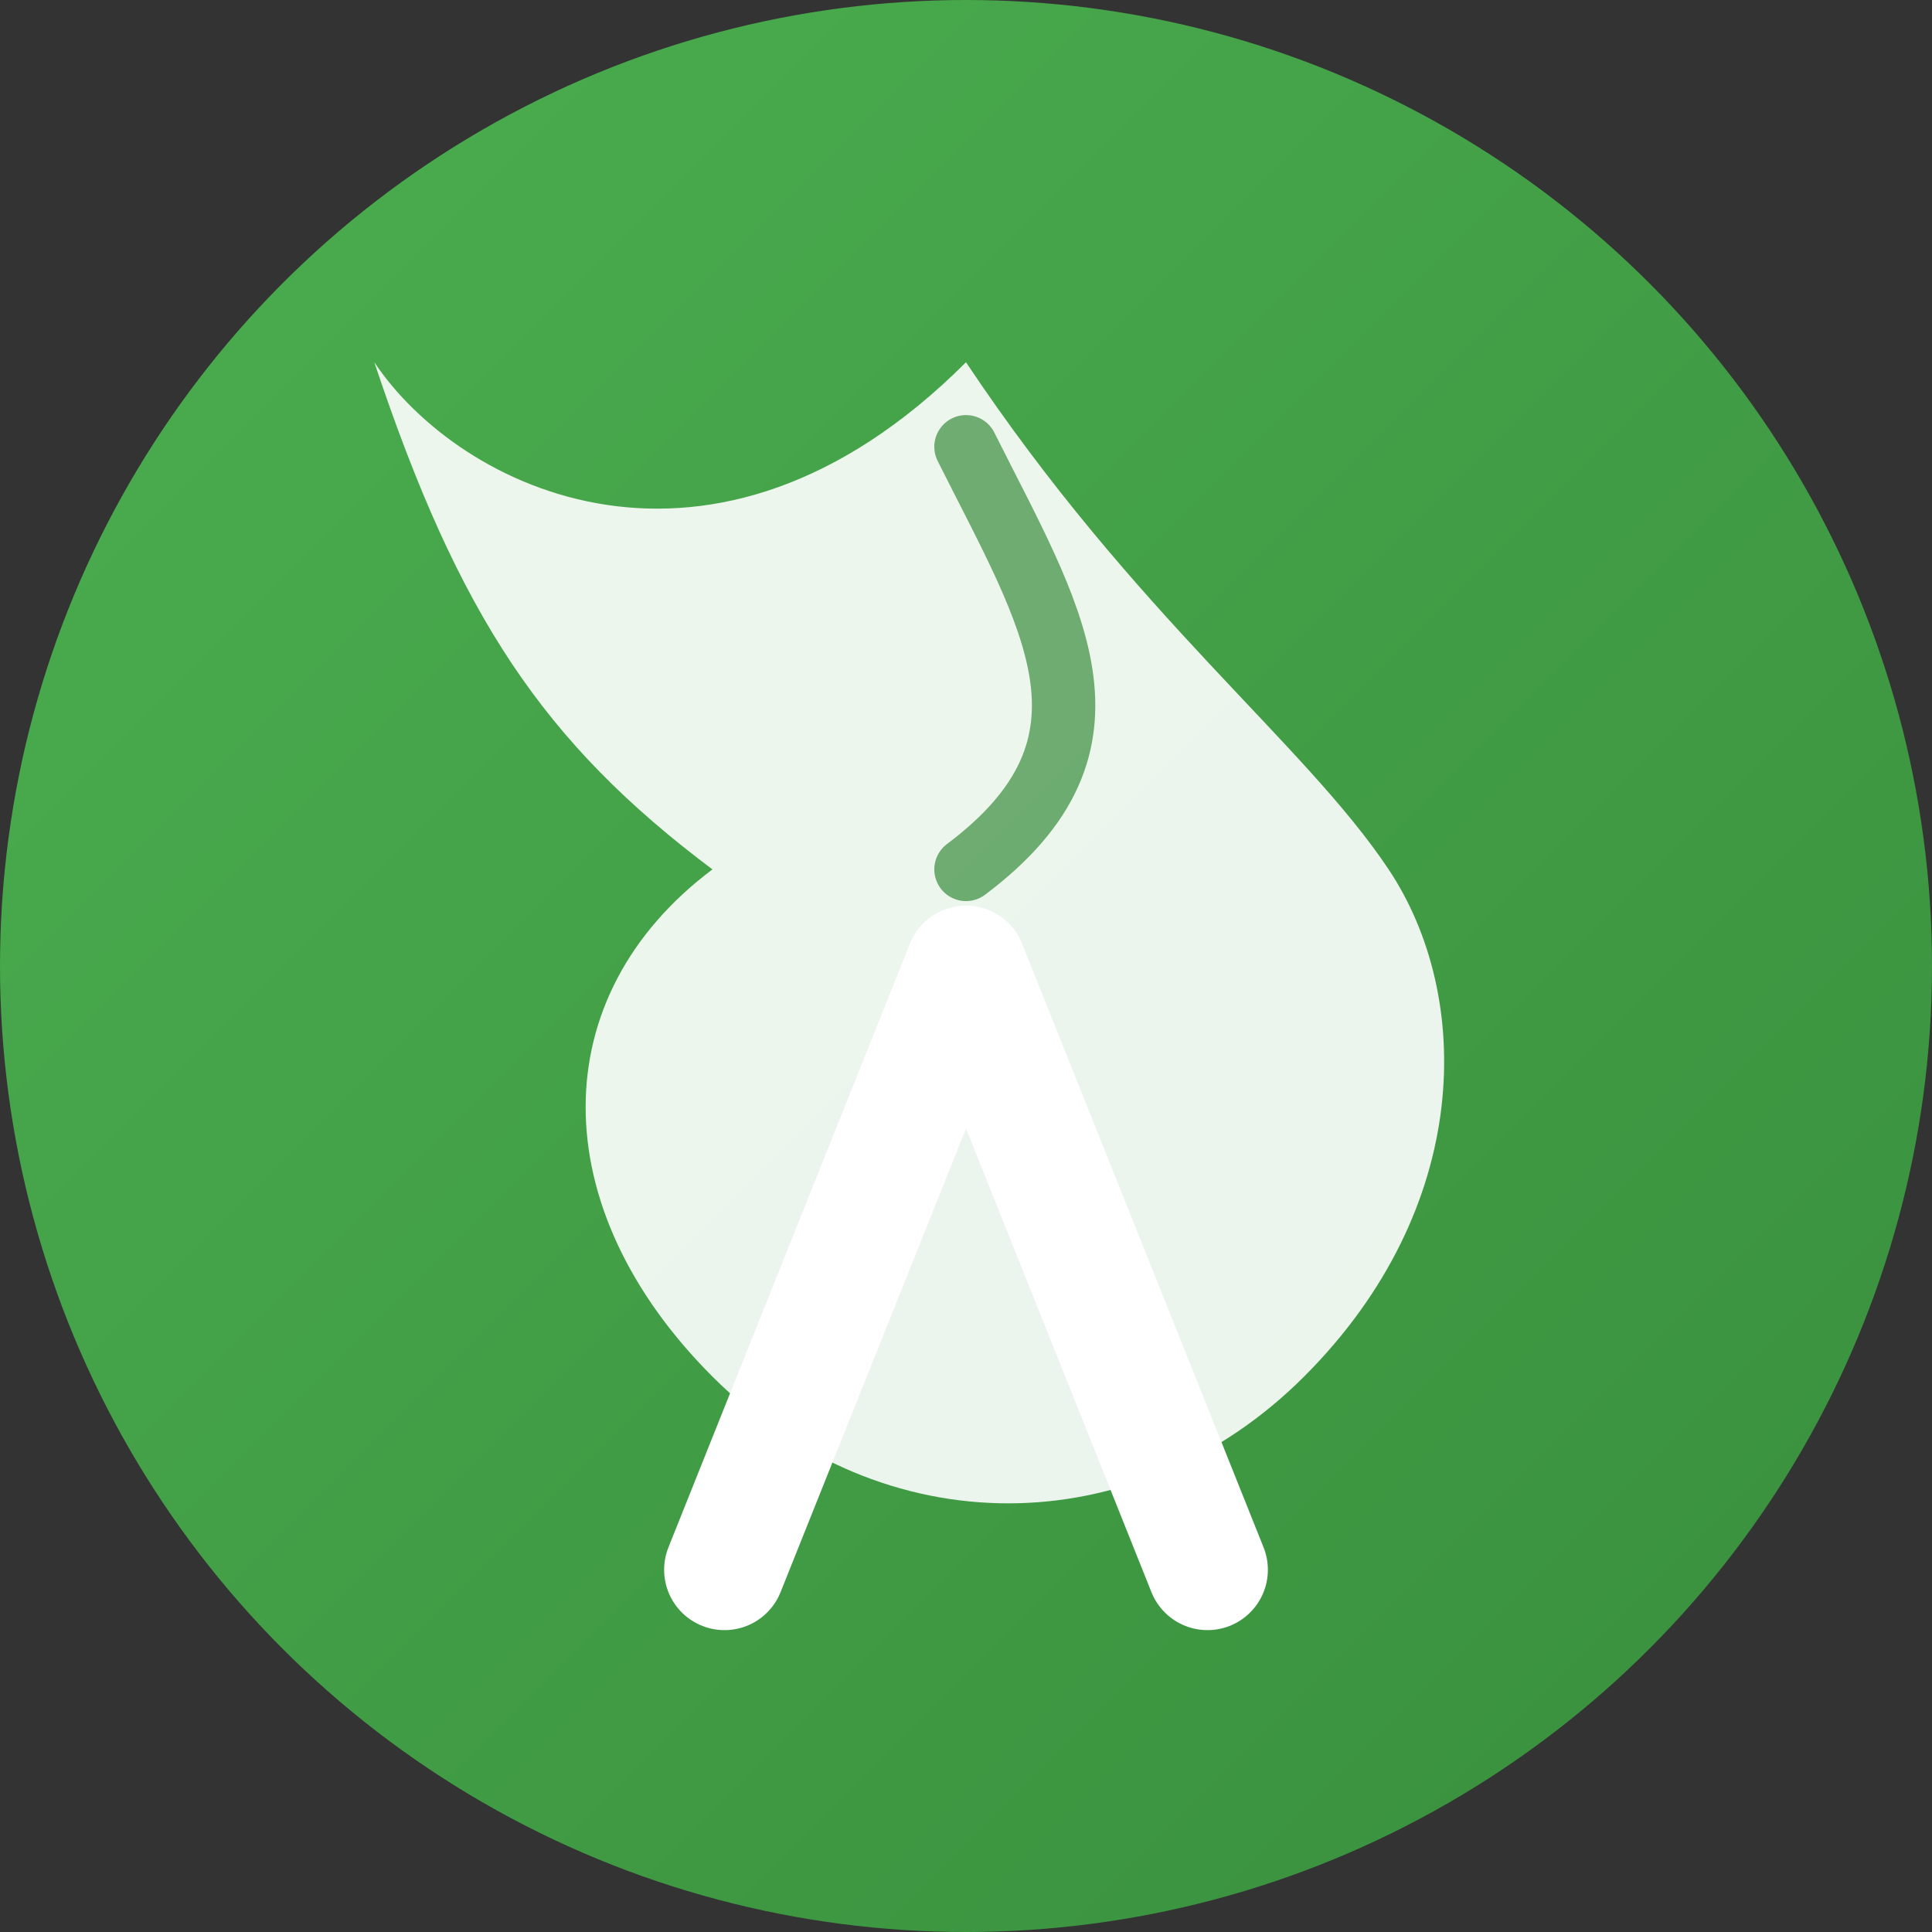 <svg xmlns="http://www.w3.org/2000/svg" width="32" height="32" viewBox="0 0 32 32">
  <rect x="0" y="0" width="32" height="32" fill="#333333" stroke="none"/>
  <!-- Определяем градиент для фона -->
  <defs>
    <linearGradient id="faviconGradient" x1="0%" y1="0%" x2="100%" y2="100%">
      <stop offset="0%" style="stop-color:#4caf50;stop-opacity:1" />
      <stop offset="100%" style="stop-color:#388e3c;stop-opacity:1" />
    </linearGradient>
  </defs>
  
  <!-- Фон иконки -->
  <circle cx="16" cy="16" r="16" fill="url(#faviconGradient)" />
  
  <!-- Чайный лист -->
  <g transform="translate(9, 6) scale(0.7)">
    <path d="M10,0 C14,6 18,9 20,12 C22,15 22,20 18,24 C14,28 8,28 4,24 C0,20 0,15 4,12 C0,9 -2,6 -4,0 C-2,3 4,6 10,0 Z" fill="#ffffff" opacity="0.9" />
    <path d="M10,2 C12,6 14,9 10,12" fill="none" stroke="#388e3c" stroke-width="1.5" stroke-linecap="round" opacity="0.7" />
  </g>
  
  <!-- Стилизованная буква "V" для "Vuwimo" -->
  <path d="M12,26 L16,16 L20,26" fill="none" stroke="#ffffff" stroke-width="2" stroke-linecap="round" stroke-linejoin="round" />
</svg> 